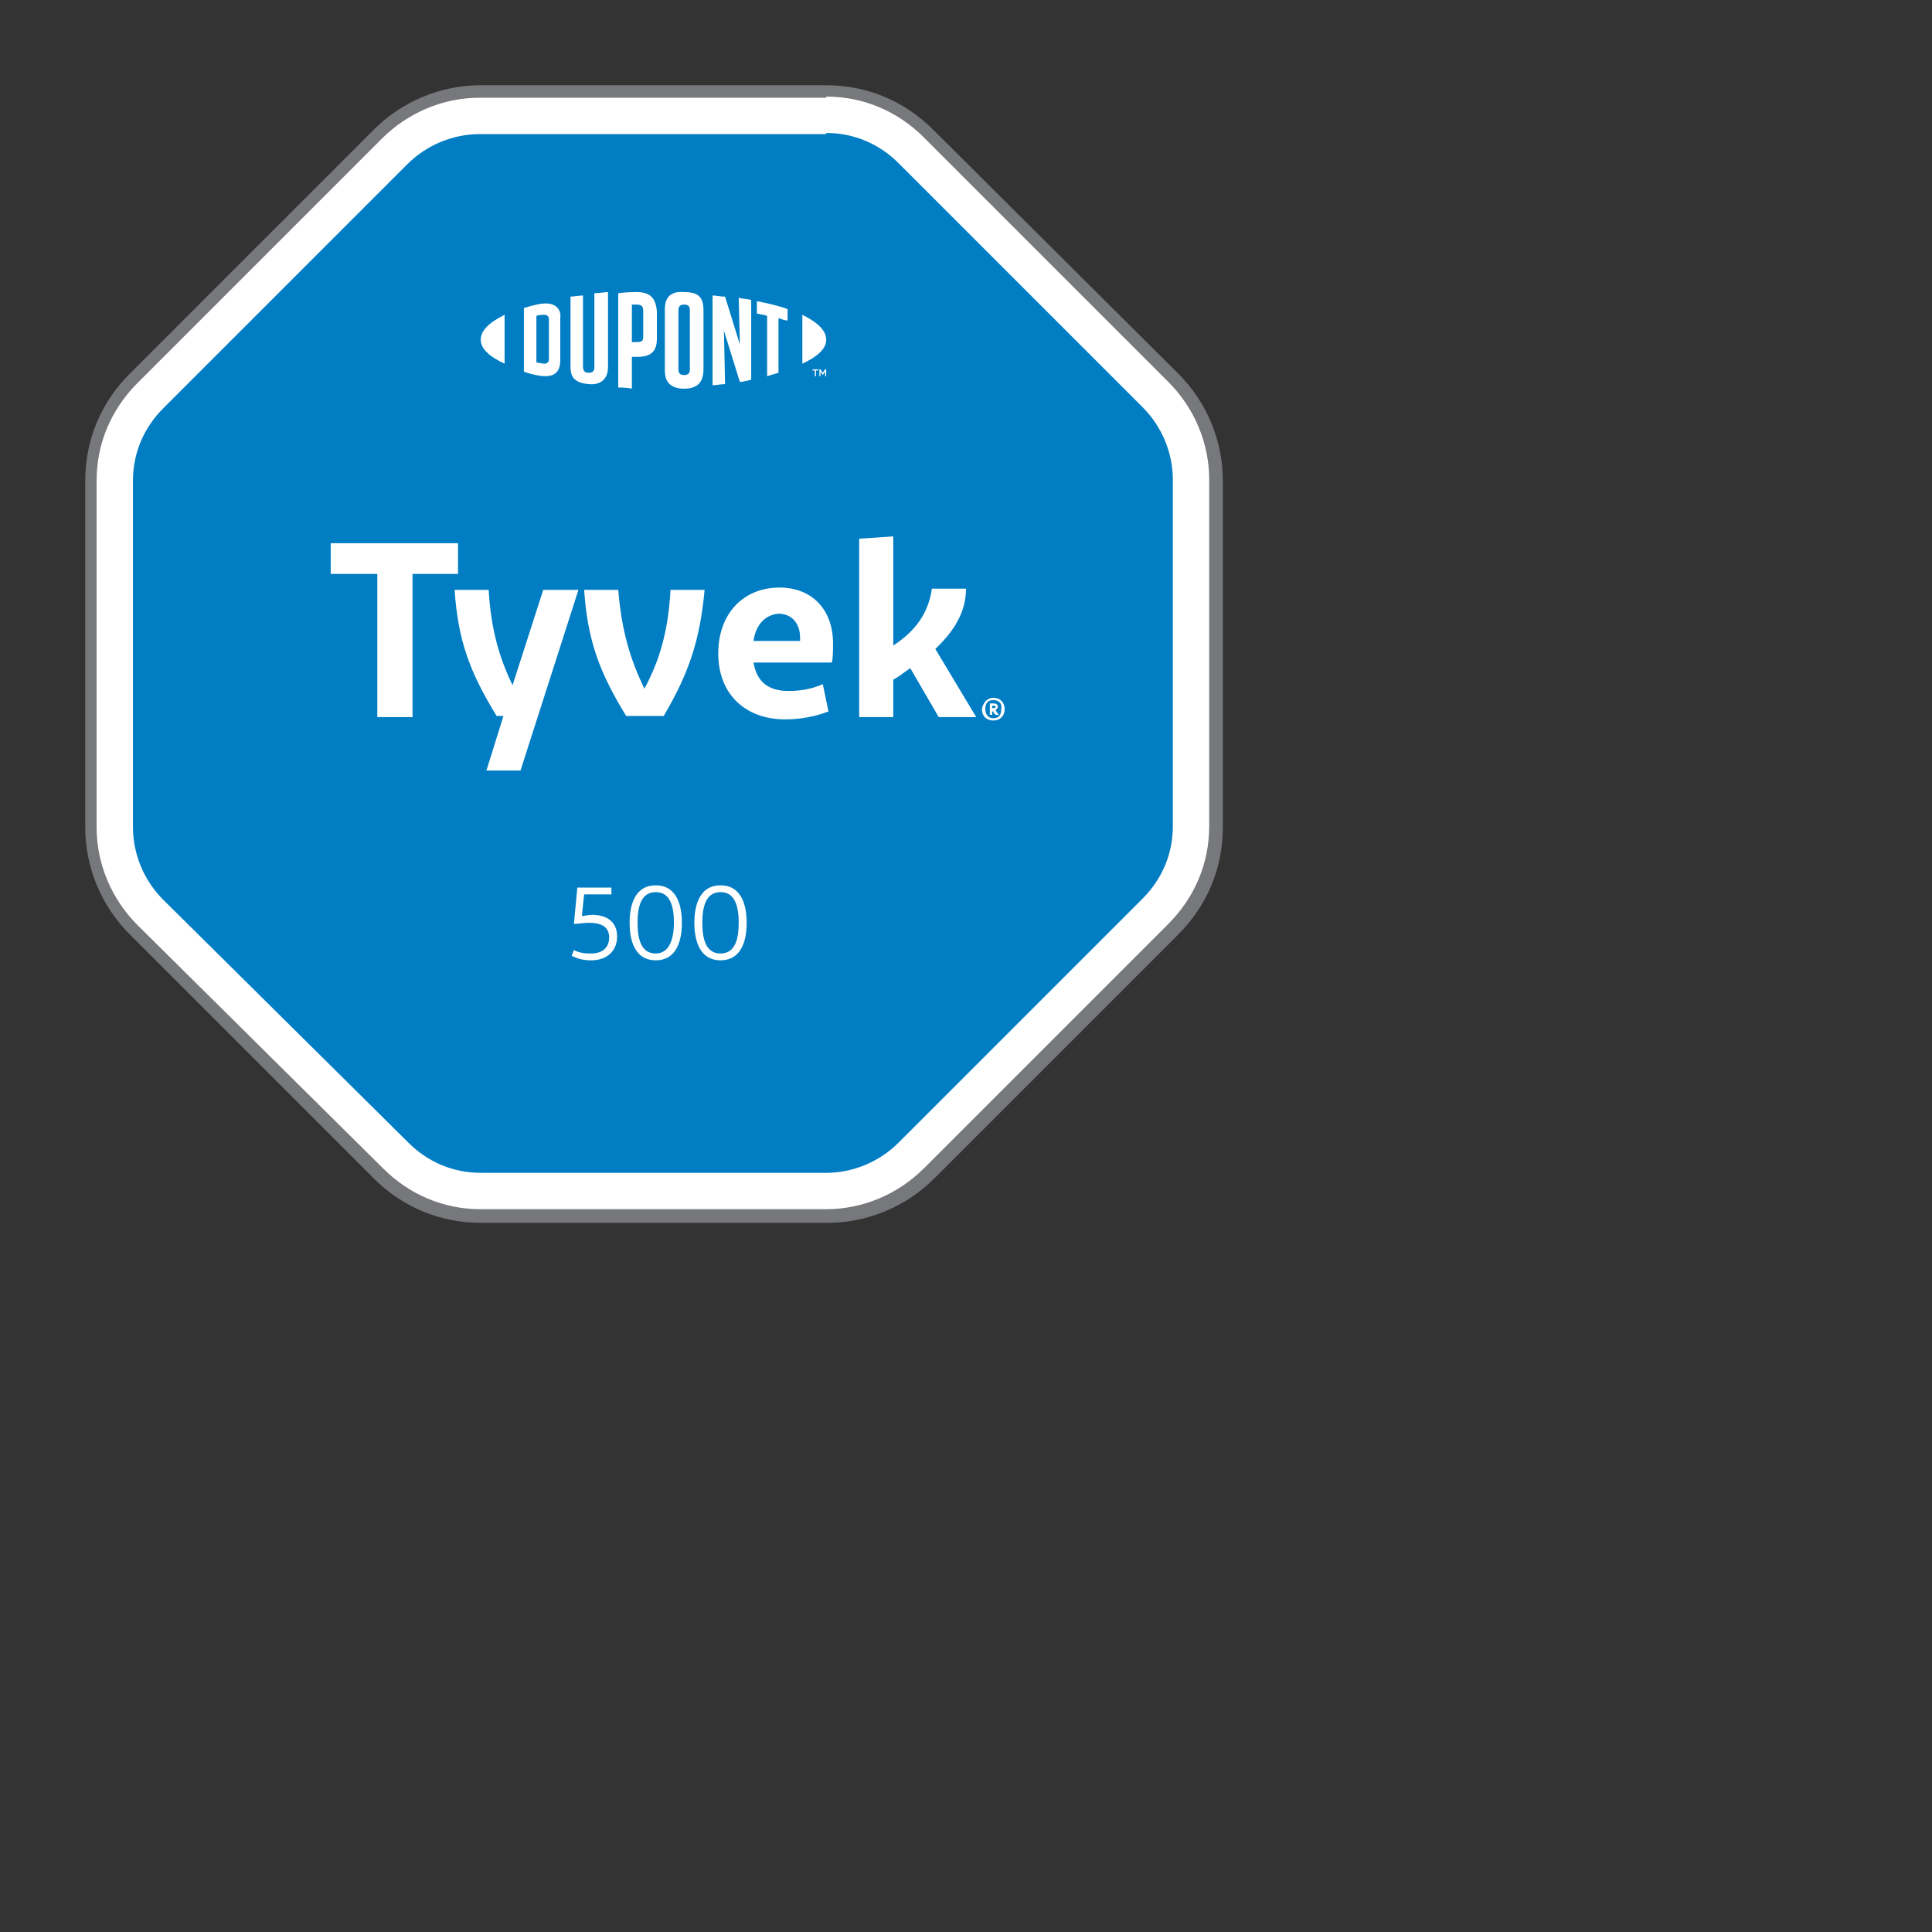 <?xml version="1.0" encoding="utf-8"?>
<!-- Generator: Adobe Illustrator 26.3.1, SVG Export Plug-In . SVG Version: 6.00 Build 0)  -->
<svg version="1.1" id="Ebene_1" xmlns="http://www.w3.org/2000/svg" xmlns:xlink="http://www.w3.org/1999/xlink" x="0px" y="0px"
	 width="170px" height="170px" viewBox="0 0 170 170" style="enable-background:new 0 0 170 170;" xml:space="preserve">
<rect x="0" y="0" width="170" height="170" fill="#333333" stroke="none"/>
<style type="text/css">
	.st0{fill:#FFFFFF;}
	.st1{fill:#77787B;}
	.st2{fill:#007DC3;stroke:#007DC3;stroke-miterlimit:10;}
</style>
<g>
	<g>
		<g>
			<path class="st0" d="M42.3,107c-3.4,0-6.6-1.3-9-3.7L11.7,81.7c-2.4-2.4-3.7-5.6-3.7-9V42.3c0-3.4,1.3-6.6,3.7-9l21.5-21.5
				c2.4-2.4,5.6-3.7,9-3.7h30.5c3.4,0,6.6,1.3,9,3.7l21.5,21.5c2.4,2.4,3.7,5.6,3.7,9v30.5c0,3.4-1.3,6.6-3.7,9l-21.5,21.5
				c-2.4,2.4-5.6,3.7-9,3.7H42.3z"/>
			<path class="st1" d="M72.7,8.5c3.3,0,6.3,1.3,8.6,3.6l21.5,21.5c2.3,2.3,3.6,5.4,3.6,8.6v30.5c0,3.3-1.3,6.3-3.6,8.6l-21.5,21.5
				c-2.3,2.3-5.4,3.6-8.6,3.6H42.3c-3.3,0-6.3-1.3-8.6-3.6L12.1,81.4c-2.3-2.3-3.6-5.4-3.6-8.6V42.3c0-3.3,1.3-6.3,3.6-8.6
				l21.5-21.5c2.3-2.3,5.4-3.6,8.6-3.6H72.7 M72.7,7.5H42.3c-3.5,0-6.9,1.4-9.4,3.9L11.4,32.9c-2.5,2.5-3.9,5.8-3.9,9.4v30.5
				c0,3.5,1.4,6.9,3.9,9.4l21.5,21.5c2.5,2.5,5.8,3.9,9.4,3.9h30.5c3.5,0,6.9-1.4,9.4-3.9l21.5-21.5c2.5-2.5,3.9-5.8,3.9-9.4V42.3
				c0-3.5-1.4-6.9-3.9-9.4L82.1,11.4C79.6,8.9,76.3,7.5,72.7,7.5L72.7,7.5z"/>
		</g>
	</g>
	<path class="st2" d="M72.7,12.2c2.3,0,4.4,0.9,6,2.5l21.5,21.5c1.6,1.6,2.5,3.8,2.5,6v30.5c0,2.3-0.9,4.4-2.5,6l-21.5,21.5
		c-1.6,1.6-3.8,2.5-6,2.5H42.3c-2.3,0-4.4-0.9-6-2.5L14.7,78.8c-1.6-1.6-2.5-3.8-2.5-6V42.3c0-2.3,0.9-4.4,2.5-6l21.5-21.5
		c1.6-1.6,3.8-2.5,6-2.5H72.7"/>
	<g>
		<g>
			<g>
				<g>
					<path class="st0" d="M72.9,62.6c-1,0.4-2.4,0.7-3.8,0.7c-3.5,0-5.9-2.2-5.9-5.8c0-3.5,2.2-5.8,5.4-5.8c2.9,0,4.7,2,4.7,4.9
						c0,0.7,0,1.2-0.1,1.7h-6.9c0.3,1.7,1.3,2.5,3.1,2.5c1.1,0,2.1-0.2,3-0.6L72.9,62.6z M66.3,56.4h4.1v-0.3c0-1.2-0.7-2.1-1.9-2.1
						C67.3,54.1,66.5,55,66.3,56.4z"/>
					<path class="st0" d="M82.3,57.1l3.6,6h-3.3l-2.5-4.3c-0.5,0.3-0.9,0.7-1.5,1v3.3h-3V47.4l3-0.2v9.6c2-1.3,3.1-2.9,3.4-5h3
						C85,53.8,84,55.5,82.3,57.1z"/>
					<polygon class="st0" points="40.3,47.8 29.1,47.8 29.1,50.5 33.2,50.5 33.2,63.1 36.3,63.1 36.3,50.5 40.3,50.5 					"/>
					<path class="st0" d="M59,51.9c-0.2,3.7-1,6.3-2.3,8.7c-1.2-2.5-2-5-2.3-8.7h-3c0.3,4.4,1.3,7.2,3.7,11.1h3.3
						c2.3-3.9,3.2-6.8,3.6-11.1H59z"/>
					<path class="st0" d="M47.8,51.9l-2.7,8.4C44,58,43.2,55.5,43,51.9h-3c0.3,4.4,1.3,7.2,3.7,11.1h0.6l-1.5,4.8h3l5.1-15.9H47.8z"
						/>
					<g>
						<g>
							<path class="st0" d="M87.4,61.4c0.6,0,1,0.4,1,1c0,0.6-0.4,1-1,1c-0.6,0-1-0.4-1-1C86.5,61.8,86.9,61.4,87.4,61.4z
								 M87.4,61.6c-0.5,0-0.7,0.3-0.7,0.8c0,0.5,0.3,0.8,0.7,0.8c0.5,0,0.7-0.3,0.7-0.8C88.2,61.9,87.9,61.6,87.4,61.6z M87.1,61.9
								h0.3c0.3,0,0.4,0.1,0.4,0.3c0,0.1-0.1,0.2-0.2,0.3c0.1,0.1,0.1,0.2,0.3,0.4h-0.3c-0.1-0.1-0.2-0.2-0.2-0.3h-0.1v0.3h-0.2
								V61.9z M87.3,62v0.3h0.1c0.1,0,0.2,0,0.2-0.1c0-0.1-0.1-0.1-0.2-0.1H87.3z"/>
						</g>
					</g>
				</g>
			</g>
		</g>
		<g>
			<path class="st0" d="M48,26.7c-0.4,0-0.9,0.1-1.9,0.4v5.6c0.8,0.3,1.5,0.4,1.9,0.4c0.9,0,1.3-0.5,1.3-1.4V28
				C49.4,27.2,48.9,26.7,48,26.7z M48.3,31.6c0,0.3-0.2,0.4-0.4,0.4c-0.2,0-0.5-0.1-0.7-0.1v-4.1c0.2-0.1,0.5-0.1,0.7-0.1
				c0.2,0,0.4,0.1,0.4,0.4V31.6z"/>
			<path class="st0" d="M60.2,25.7c-1.1-0.1-1.7,0.4-1.7,1.5v5.4c0,1.1,0.6,1.6,1.7,1.6c1.1,0,1.7-0.5,1.7-1.7v-5.2
				C61.9,26.1,61.4,25.7,60.2,25.7z M60.7,32.5c0,0.3-0.1,0.5-0.5,0.5c-0.4,0-0.5-0.2-0.5-0.5v-5.2c0-0.3,0.1-0.5,0.5-0.5
				c0.4,0,0.5,0.2,0.5,0.5V32.5z"/>
			<path class="st0" d="M72.7,29.9c0,0.8-0.8,1.5-2.1,2.1v-4.3C72,28.4,72.7,29.1,72.7,29.9z"/>
			<path class="st0" d="M42.3,29.9c0,0.8,0.8,1.5,2.1,2.1v-4.3C43,28.4,42.3,29.1,42.3,29.9z"/>
			<path class="st0" d="M52.3,32.3c0,0.3-0.1,0.5-0.5,0.5c-0.4,0-0.5-0.2-0.5-0.6V26c-0.3,0-0.9,0.1-1.1,0.1v6.2
				c0,1,0.5,1.4,1.6,1.5c1,0.1,1.7-0.4,1.7-1.5v-6.6c-0.2,0-0.9,0.1-1.2,0.1V32.3z"/>
			<path class="st0" d="M65.1,30.3l-1.3-4.2c-0.4,0-0.8-0.1-1.1-0.1v7.9c0.2,0,0.8-0.1,1.1-0.1l-0.1-4.7l1.4,4.5
				c0.3,0,0.7-0.1,1-0.2v-7c-0.3-0.1-0.8-0.1-1.1-0.2L65.1,30.3z"/>
			<path class="st0" d="M56,25.7c-0.2,0-0.9,0-1.6,0.1v8.3c0.2,0,0.8,0,1.2,0.1v-2.8l0.5,0c1.2,0,1.7-0.5,1.7-1.6v-2.4
				C57.7,26.2,57.2,25.7,56,25.7z M56.6,29.6c0,0.4-0.1,0.5-0.6,0.5l-0.4,0v-3.3c0.2,0,0.3,0,0.4,0c0.5,0,0.6,0.2,0.6,0.6V29.6z"/>
			<path class="st0" d="M66.7,27.6c0.3,0.1,0.6,0.1,0.8,0.2v5.3c0.3-0.1,0.7-0.2,1-0.3v-4.8c0.3,0.1,0.6,0.2,0.8,0.2v-1
				c-0.8-0.3-1.7-0.5-2.7-0.7V27.6z"/>
			<g>
				<path class="st0" d="M71.7,32.6h-0.2v-0.1H72v0.1h-0.2v0.5h-0.1V32.6z M72.1,32.5h0.1l0.2,0.3l0.2-0.3h0.1v0.6h-0.1v-0.4
					l-0.2,0.3h0l-0.2-0.3v0.4h-0.1V32.5z"/>
			</g>
		</g>
		<g>
			<path class="st0" d="M51.4,78.7l-0.2,1.9c0.3,0,0.5-0.1,0.9-0.1c1.4,0,2.2,0.7,2.2,1.9c0,1.2-0.8,2.1-2.3,2.1
				c-0.8,0-1.3-0.2-1.7-0.4l0.2-0.5c0.4,0.2,0.8,0.3,1.5,0.3c1.1,0,1.6-0.6,1.6-1.4c0-0.9-0.6-1.3-1.8-1.3c-0.5,0-0.9,0.1-1.3,0.1
				l0.3-3.2h3v0.6H51.4z"/>
			<path class="st0" d="M55.4,81.2c0-1.8,0.6-3.3,2.3-3.3c1.7,0,2.3,1.5,2.3,3.3c0,1.8-0.6,3.3-2.3,3.3C56,84.5,55.4,83,55.4,81.2z
				 M59.3,81.2c0-1.4-0.3-2.7-1.6-2.7c-1.3,0-1.6,1.3-1.6,2.7c0,1.4,0.3,2.7,1.6,2.7C58.9,83.9,59.3,82.6,59.3,81.2z"/>
			<path class="st0" d="M61.1,81.2c0-1.8,0.6-3.3,2.3-3.3c1.7,0,2.3,1.5,2.3,3.3c0,1.8-0.6,3.3-2.3,3.3C61.7,84.5,61.1,83,61.1,81.2
				z M65,81.2c0-1.4-0.3-2.7-1.6-2.7c-1.3,0-1.6,1.3-1.6,2.7c0,1.4,0.3,2.7,1.6,2.7C64.7,83.9,65,82.6,65,81.2z"/>
		</g>
	</g>
</g>
</svg>
